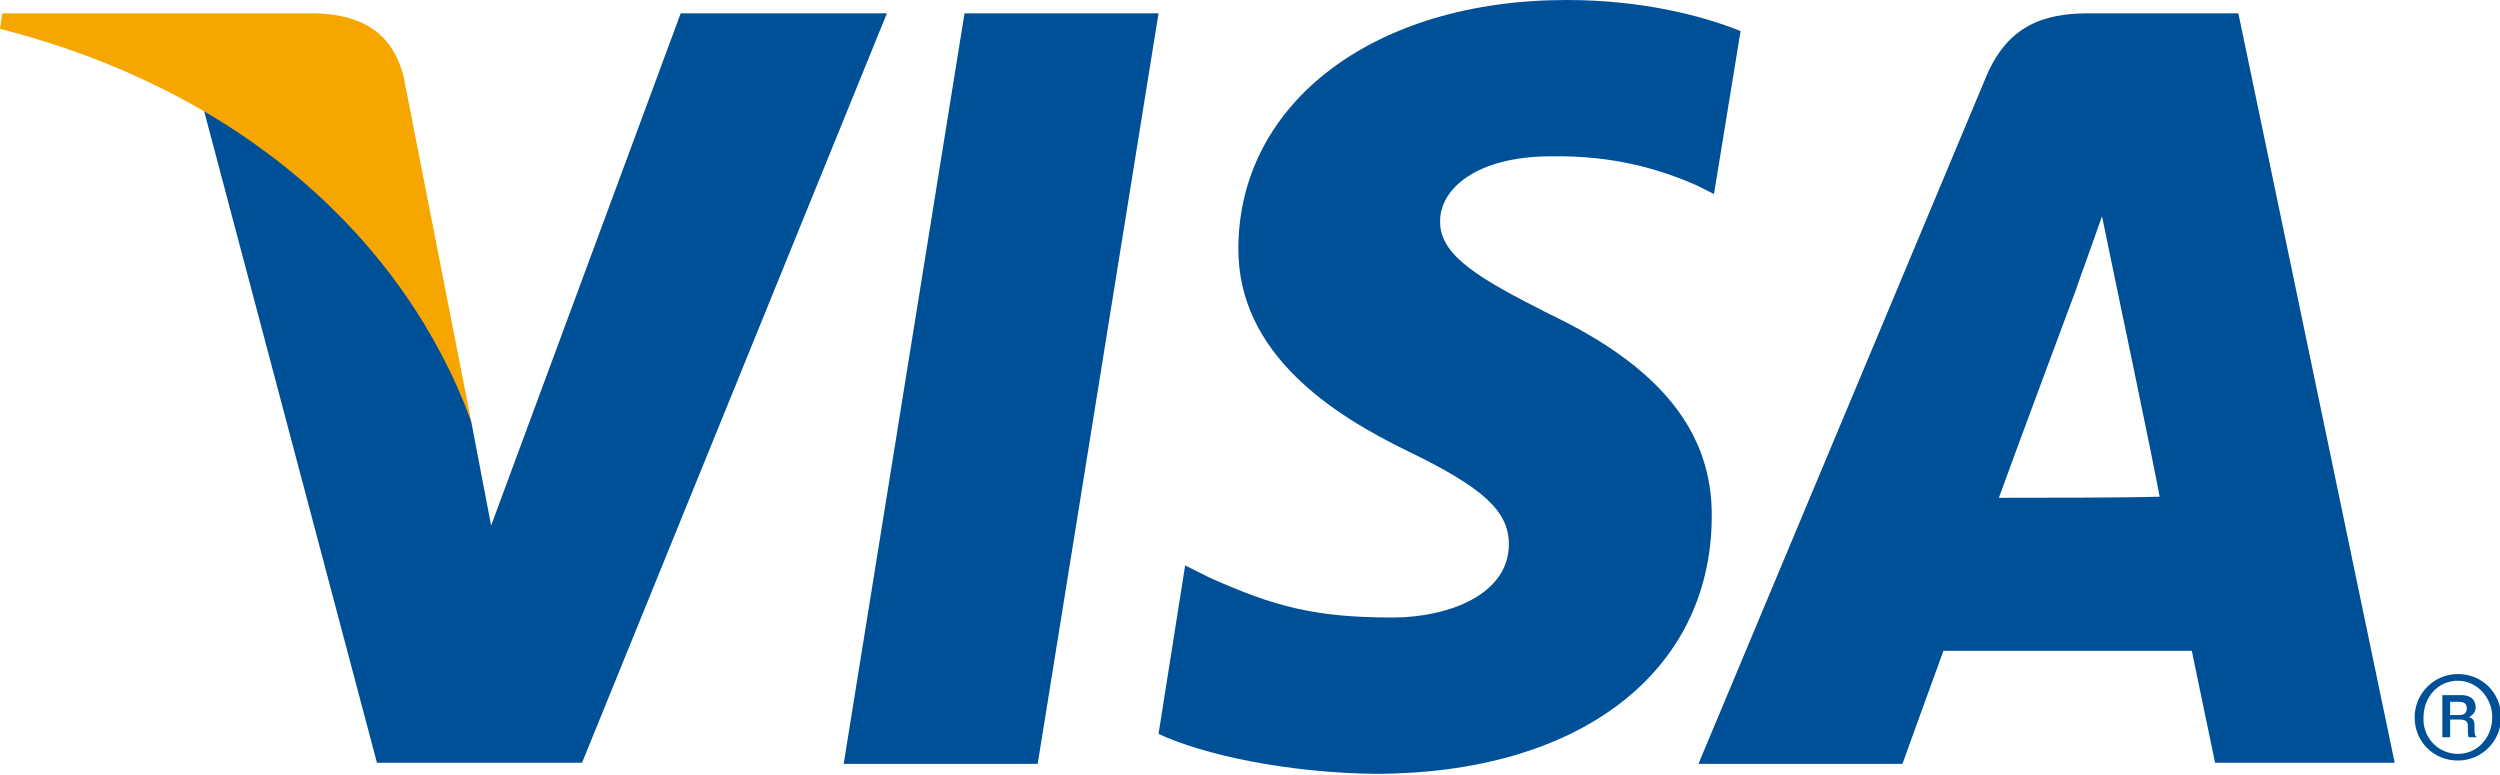 <?xml version="1.0" encoding="utf-8"?>
<!-- Generator: Adobe Illustrator 21.0.2, SVG Export Plug-In . SVG Version: 6.00 Build 0)  -->
<svg version="1.1" id="Calque_1" xmlns="http://www.w3.org/2000/svg" xmlns:xlink="http://www.w3.org/1999/xlink" x="0px" y="0px"
	 viewBox="0 0 225.5 69.9" style="enable-background:new 0 0 225.5 69.9;" xml:space="preserve">
<style type="text/css">
	.st0{fill:#005098;}
	.st1{fill:#F7A600;}
</style>
<g>
	<polyline class="st0" points="76.1,68.9 87,1.2 104.5,1.2 93.6,68.9 76.1,68.9 	"/>
	<path class="st0" d="M157,2.8c-3.5-1.4-8.9-2.8-15.7-2.8c-17.3,0-29.5,9.2-29.6,22.3c-0.1,9.7,8.7,15.2,15.3,18.4
		c6.8,3.3,9.1,5.4,9.1,8.4c0,4.5-5.4,6.6-10.5,6.6c-7,0-10.7-1-16.5-3.6l-2.2-1.1l-2.4,15.2c4.1,1.9,11.6,3.5,19.5,3.6
		c18.4,0,30.3-9.1,30.4-23.1c0.1-7.7-4.6-13.6-14.7-18.4c-6.1-3.1-9.9-5.2-9.8-8.4c0-2.8,3.2-5.8,10-5.8c5.7-0.1,9.9,1.2,13.1,2.6
		l1.6,0.8L157,2.8"/>
	<path class="st0" d="M201.9,1.2h-13.5c-4.2,0-7.3,1.2-9.2,5.6l-26,62.1h18.4c0,0,3-8.3,3.7-10.2c2,0,19.8,0,22.4,0
		c0.5,2.4,2.1,10.1,2.1,10.1H216L201.9,1.2 M180.3,44.9c1.4-3.9,7-18.9,7-18.9c-0.1,0.2,1.4-3.9,2.3-6.5l1.2,5.8
		c0,0,3.4,16.2,4,19.5C192.1,44.9,183.7,44.9,180.3,44.9z"/>
	<path class="st0" d="M61.4,1.2L44.3,47.4L42.5,38C39.3,27.2,29.4,15.5,18.3,9.6l15.7,59.2l18.5,0L80,1.2H61.4"/>
	<path class="st1" d="M28.4,1.2H0.2L0,2.6C21.9,8.2,36.5,21.7,42.5,38L36.4,6.9C35.3,2.6,32.2,1.3,28.4,1.2z"/>
	<g>
		<path class="st0" d="M221.7,60.8c2.2,0,3.9,1.7,3.9,3.9c0,2.1-1.7,3.9-3.9,3.9c-2.2,0-3.9-1.7-3.9-3.9
			C217.8,62.6,219.5,60.8,221.7,60.8z M221.7,68c1.8,0,3.1-1.5,3.1-3.3c0-1.8-1.4-3.3-3.1-3.3c-1.8,0-3.1,1.5-3.1,3.3
			C218.5,66.5,219.9,68,221.7,68z M220.3,62.7h1.7c0.4,0,1.3,0.1,1.3,1.1c0,0.3-0.1,0.6-0.6,0.9v0c0.5,0.1,0.5,0.5,0.5,0.9
			c0,0.6,0,0.7,0.2,0.9h-0.7c-0.1-0.1-0.1-0.3-0.1-0.9c0-0.4,0-0.7-0.8-0.7H221v1.6h-0.7V62.7z M221,64.5h0.8c0.6,0,0.7-0.3,0.7-0.6
			c0-0.5-0.3-0.6-0.8-0.6H221V64.5z"/>
	</g>
</g>
</svg>
